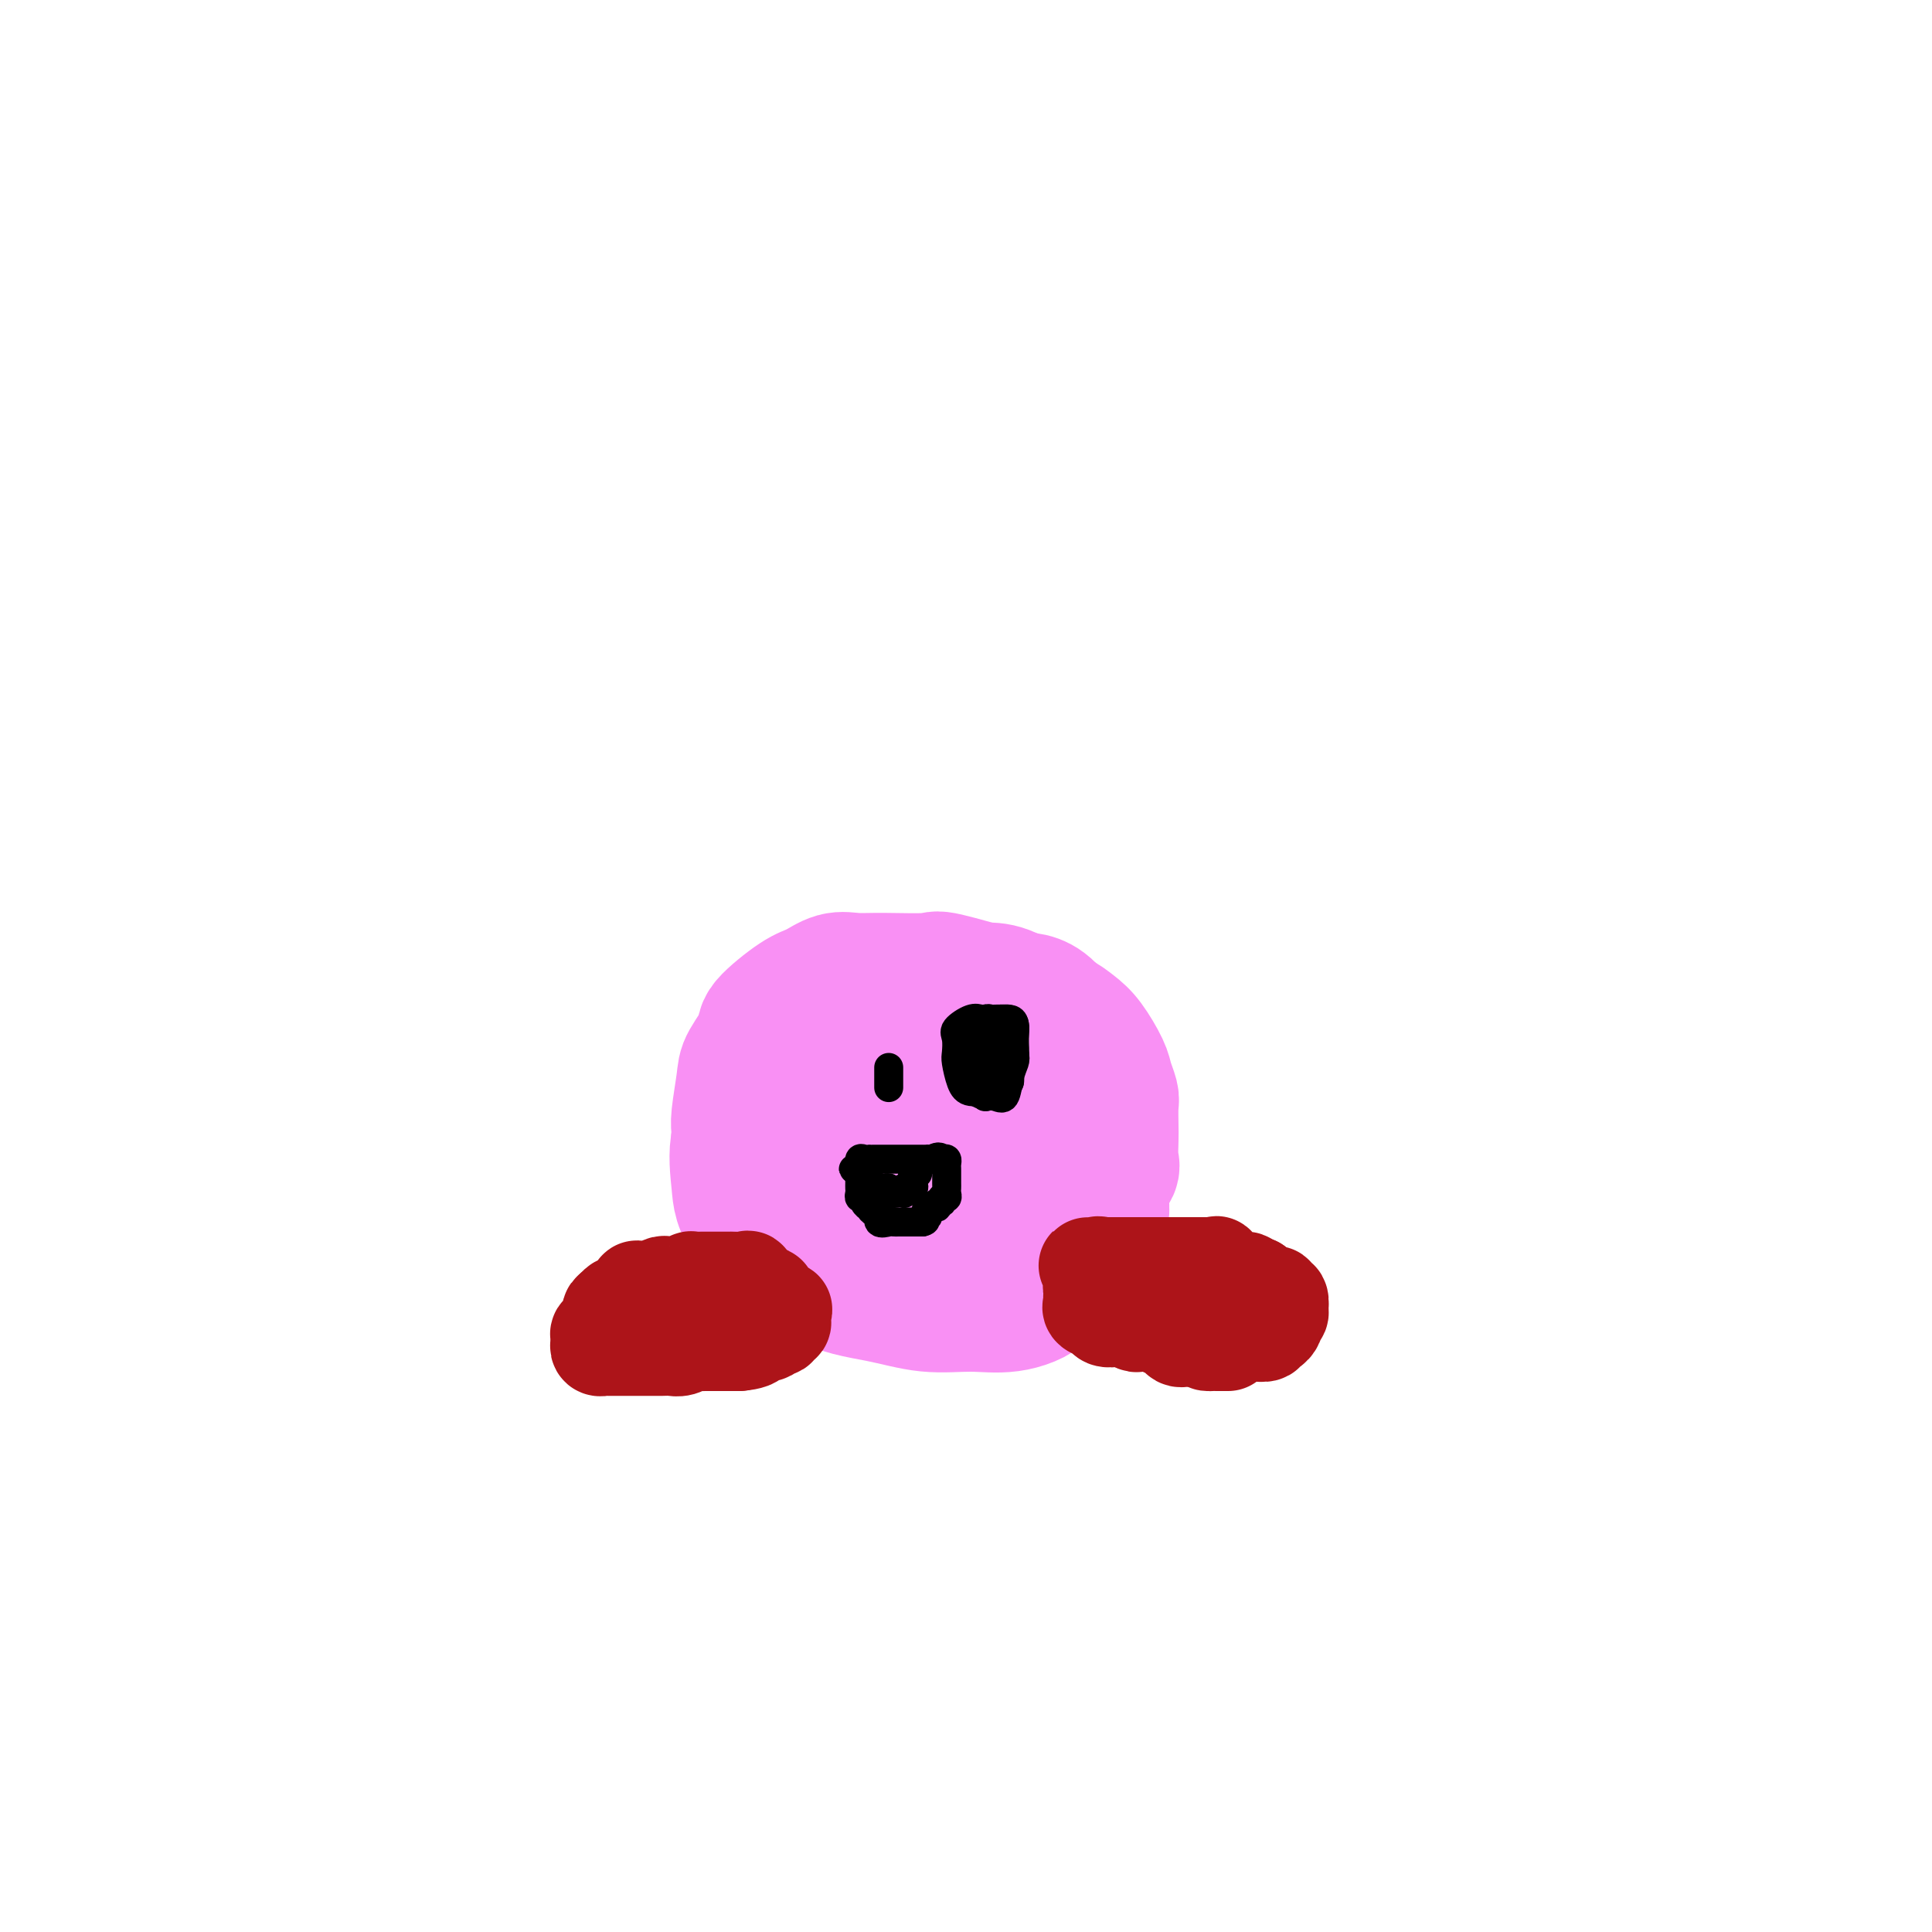 <svg viewBox='0 0 400 400' version='1.1' xmlns='http://www.w3.org/2000/svg' xmlns:xlink='http://www.w3.org/1999/xlink'><g fill='none' stroke='#F990F4' stroke-width='28' stroke-linecap='round' stroke-linejoin='round'><path d='M173,212c-1.268,0.106 -2.536,0.212 -4,0c-1.464,-0.212 -3.124,-0.741 -5,0c-1.876,0.741 -3.968,2.751 -5,5c-1.032,2.249 -1.003,4.736 -1,9c0.003,4.264 -0.019,10.305 0,15c0.019,4.695 0.078,8.046 2,11c1.922,2.954 5.707,5.512 9,7c3.293,1.488 6.096,1.905 9,3c2.904,1.095 5.910,2.869 10,3c4.090,0.131 9.264,-1.380 13,-2c3.736,-0.620 6.034,-0.349 8,-2c1.966,-1.651 3.599,-5.224 5,-8c1.401,-2.776 2.572,-4.754 4,-8c1.428,-3.246 3.115,-7.762 4,-11c0.885,-3.238 0.968,-5.200 0,-8c-0.968,-2.800 -2.987,-6.437 -5,-9c-2.013,-2.563 -4.021,-4.051 -6,-5c-1.979,-0.949 -3.928,-1.360 -7,-2c-3.072,-0.640 -7.268,-1.511 -10,-2c-2.732,-0.489 -4.000,-0.596 -6,0c-2.000,0.596 -4.731,1.897 -7,3c-2.269,1.103 -4.075,2.010 -7,4c-2.925,1.990 -6.967,5.064 -9,8c-2.033,2.936 -2.056,5.736 -2,8c0.056,2.264 0.193,3.994 0,6c-0.193,2.006 -0.715,4.289 0,7c0.715,2.711 2.666,5.850 5,8c2.334,2.150 5.052,3.310 8,4c2.948,0.690 6.128,0.912 9,1c2.872,0.088 5.436,0.044 8,0'/><path d='M193,257c6.525,0.387 10.337,-1.146 13,-2c2.663,-0.854 4.177,-1.029 6,-3c1.823,-1.971 3.954,-5.738 5,-8c1.046,-2.262 1.008,-3.018 1,-4c-0.008,-0.982 0.015,-2.191 0,-5c-0.015,-2.809 -0.068,-7.218 -1,-10c-0.932,-2.782 -2.743,-3.937 -4,-6c-1.257,-2.063 -1.961,-5.036 -3,-7c-1.039,-1.964 -2.413,-2.921 -4,-4c-1.587,-1.079 -3.387,-2.281 -5,-3c-1.613,-0.719 -3.038,-0.957 -5,-1c-1.962,-0.043 -4.460,0.109 -7,1c-2.540,0.891 -5.122,2.523 -8,4c-2.878,1.477 -6.052,2.801 -10,6c-3.948,3.199 -8.670,8.275 -12,12c-3.330,3.725 -5.269,6.100 -6,9c-0.731,2.900 -0.254,6.326 0,9c0.254,2.674 0.284,4.597 3,8c2.716,3.403 8.117,8.287 13,11c4.883,2.713 9.249,3.256 13,4c3.751,0.744 6.887,1.690 10,2c3.113,0.310 6.202,-0.014 9,0c2.798,0.014 5.305,0.367 8,0c2.695,-0.367 5.576,-1.456 7,-3c1.424,-1.544 1.389,-3.545 2,-5c0.611,-1.455 1.868,-2.365 3,-6c1.132,-3.635 2.137,-9.996 3,-14c0.863,-4.004 1.582,-5.651 2,-8c0.418,-2.349 0.536,-5.402 0,-8c-0.536,-2.598 -1.724,-4.742 -3,-7c-1.276,-2.258 -2.638,-4.629 -4,-7'/><path d='M219,212c-2.535,-4.524 -5.373,-4.834 -7,-5c-1.627,-0.166 -2.041,-0.188 -5,-1c-2.959,-0.812 -8.461,-2.416 -11,-3c-2.539,-0.584 -2.115,-0.150 -4,0c-1.885,0.150 -6.080,0.015 -9,0c-2.920,-0.015 -4.566,0.090 -6,0c-1.434,-0.090 -2.654,-0.375 -4,0c-1.346,0.375 -2.816,1.409 -4,2c-1.184,0.591 -2.082,0.738 -4,2c-1.918,1.262 -4.858,3.641 -6,5c-1.142,1.359 -0.488,1.700 -1,3c-0.512,1.300 -2.190,3.558 -3,5c-0.810,1.442 -0.751,2.067 -1,4c-0.249,1.933 -0.806,5.172 -1,7c-0.194,1.828 -0.026,2.244 0,3c0.026,0.756 -0.091,1.851 0,3c0.091,1.149 0.388,2.352 1,4c0.612,1.648 1.537,3.740 2,5c0.463,1.260 0.462,1.688 1,2c0.538,0.312 1.615,0.509 2,1c0.385,0.491 0.079,1.277 0,2c-0.079,0.723 0.068,1.385 0,2c-0.068,0.615 -0.352,1.184 1,2c1.352,0.816 4.341,1.879 6,3c1.659,1.121 1.990,2.300 3,3c1.010,0.700 2.700,0.920 4,1c1.300,0.080 2.208,0.022 4,0c1.792,-0.022 4.466,-0.006 6,0c1.534,0.006 1.927,0.002 3,0c1.073,-0.002 2.827,-0.000 4,0c1.173,0.000 1.764,0.000 3,0c1.236,-0.000 3.118,-0.000 5,0'/><path d='M198,262c4.347,-0.036 2.713,-0.125 3,0c0.287,0.125 2.495,0.465 4,0c1.505,-0.465 2.306,-1.734 3,-2c0.694,-0.266 1.281,0.472 2,0c0.719,-0.472 1.568,-2.152 3,-3c1.432,-0.848 3.445,-0.864 4,-1c0.555,-0.136 -0.348,-0.394 0,-1c0.348,-0.606 1.946,-1.562 3,-2c1.054,-0.438 1.562,-0.358 2,-1c0.438,-0.642 0.804,-2.007 1,-3c0.196,-0.993 0.220,-1.615 1,-2c0.780,-0.385 2.314,-0.533 3,-1c0.686,-0.467 0.524,-1.253 1,-2c0.476,-0.747 1.592,-1.454 2,-2c0.408,-0.546 0.110,-0.932 0,-2c-0.110,-1.068 -0.033,-2.817 0,-4c0.033,-1.183 0.022,-1.798 0,-3c-0.022,-1.202 -0.053,-2.990 0,-4c0.053,-1.010 0.191,-1.243 0,-2c-0.191,-0.757 -0.713,-2.039 -1,-3c-0.287,-0.961 -0.341,-1.602 -1,-3c-0.659,-1.398 -1.922,-3.551 -3,-5c-1.078,-1.449 -1.971,-2.192 -3,-3c-1.029,-0.808 -2.192,-1.681 -3,-2c-0.808,-0.319 -1.259,-0.086 -3,-1c-1.741,-0.914 -4.770,-2.977 -7,-4c-2.230,-1.023 -3.660,-1.006 -5,-1c-1.340,0.006 -2.592,0.002 -4,0c-1.408,-0.002 -2.974,-0.000 -5,0c-2.026,0.000 -4.513,0.000 -7,0'/><path d='M188,205c-3.821,0.322 -5.373,1.128 -7,2c-1.627,0.872 -3.328,1.809 -6,3c-2.672,1.191 -6.313,2.635 -8,3c-1.687,0.365 -1.419,-0.348 -2,0c-0.581,0.348 -2.012,1.757 -3,3c-0.988,1.243 -1.533,2.319 -2,3c-0.467,0.681 -0.857,0.965 -1,1c-0.143,0.035 -0.038,-0.180 0,1c0.038,1.180 0.010,3.756 0,5c-0.010,1.244 -0.003,1.158 0,2c0.003,0.842 0.001,2.614 0,3c-0.001,0.386 -0.000,-0.612 0,0c0.000,0.612 -0.000,2.834 0,4c0.000,1.166 0.002,1.275 0,2c-0.002,0.725 -0.007,2.065 0,3c0.007,0.935 0.028,1.464 0,2c-0.028,0.536 -0.104,1.079 0,2c0.104,0.921 0.387,2.221 1,3c0.613,0.779 1.557,1.039 2,2c0.443,0.961 0.385,2.623 1,3c0.615,0.377 1.903,-0.532 3,0c1.097,0.532 2.003,2.506 3,4c0.997,1.494 2.084,2.510 3,3c0.916,0.490 1.659,0.455 2,1c0.341,0.545 0.278,1.670 1,2c0.722,0.330 2.227,-0.136 4,0c1.773,0.136 3.812,0.873 5,1c1.188,0.127 1.525,-0.358 2,0c0.475,0.358 1.090,1.558 2,2c0.910,0.442 2.117,0.126 3,0c0.883,-0.126 1.441,-0.063 2,0'/><path d='M193,265c3.140,0.691 1.991,0.917 2,1c0.009,0.083 1.178,0.022 2,0c0.822,-0.022 1.298,-0.006 2,0c0.702,0.006 1.631,0.002 2,0c0.369,-0.002 0.178,-0.000 0,0c-0.178,0.000 -0.344,0.000 0,0c0.344,-0.000 1.196,-0.000 2,0c0.804,0.000 1.558,0.000 2,0c0.442,-0.000 0.571,-0.000 1,0c0.429,0.000 1.158,0.000 2,0c0.842,-0.000 1.797,-0.000 2,0c0.203,0.000 -0.345,0.000 0,0c0.345,-0.000 1.584,-0.000 2,0c0.416,0.000 0.011,0.000 0,0c-0.011,-0.000 0.374,-0.000 1,0c0.626,0.000 1.492,0.001 2,0c0.508,-0.001 0.657,-0.004 1,0c0.343,0.004 0.879,0.015 1,0c0.121,-0.015 -0.174,-0.054 0,0c0.174,0.054 0.815,0.203 1,0c0.185,-0.203 -0.086,-0.757 0,-1c0.086,-0.243 0.530,-0.174 1,0c0.470,0.174 0.965,0.453 1,0c0.035,-0.453 -0.389,-1.637 0,-2c0.389,-0.363 1.592,0.096 2,0c0.408,-0.096 0.022,-0.746 0,-1c-0.022,-0.254 0.320,-0.112 1,0c0.680,0.112 1.698,0.195 2,0c0.302,-0.195 -0.111,-0.668 0,-1c0.111,-0.332 0.746,-0.523 1,-1c0.254,-0.477 0.127,-1.238 0,-2'/><path d='M226,258c1.464,-1.376 1.123,-0.817 1,-1c-0.123,-0.183 -0.029,-1.109 0,-2c0.029,-0.891 -0.006,-1.747 0,-2c0.006,-0.253 0.054,0.098 0,0c-0.054,-0.098 -0.209,-0.646 0,-1c0.209,-0.354 0.784,-0.514 1,-1c0.216,-0.486 0.073,-1.297 0,-2c-0.073,-0.703 -0.078,-1.297 0,-2c0.078,-0.703 0.238,-1.513 0,-2c-0.238,-0.487 -0.875,-0.650 -1,-1c-0.125,-0.350 0.262,-0.886 0,-2c-0.262,-1.114 -1.172,-2.804 -2,-4c-0.828,-1.196 -1.572,-1.896 -2,-2c-0.428,-0.104 -0.538,0.390 -1,0c-0.462,-0.390 -1.274,-1.664 -2,-3c-0.726,-1.336 -1.364,-2.732 -3,-4c-1.636,-1.268 -4.269,-2.406 -6,-3c-1.731,-0.594 -2.561,-0.642 -6,-1c-3.439,-0.358 -9.489,-1.025 -13,-1c-3.511,0.025 -4.484,0.740 -7,2c-2.516,1.260 -6.574,3.063 -9,6c-2.426,2.937 -3.219,7.007 -4,9c-0.781,1.993 -1.550,1.910 -2,2c-0.450,0.090 -0.581,0.353 0,1c0.581,0.647 1.873,1.676 3,2c1.127,0.324 2.088,-0.059 4,0c1.912,0.059 4.775,0.560 7,0c2.225,-0.560 3.812,-2.180 6,-4c2.188,-1.820 4.978,-3.840 6,-6c1.022,-2.160 0.277,-4.460 0,-6c-0.277,-1.540 -0.084,-2.320 -2,-4c-1.916,-1.680 -5.939,-4.260 -8,-5c-2.061,-0.740 -2.160,0.360 -3,2c-0.840,1.640 -2.420,3.820 -4,6'/><path d='M179,229c-1.611,2.549 -2.138,4.923 -2,7c0.138,2.077 0.940,3.858 3,5c2.060,1.142 5.377,1.646 7,2c1.623,0.354 1.554,0.559 3,0c1.446,-0.559 4.409,-1.883 6,-3c1.591,-1.117 1.811,-2.026 2,-4c0.189,-1.974 0.347,-5.013 -1,-7c-1.347,-1.987 -4.201,-2.922 -7,-3c-2.799,-0.078 -5.545,0.702 -7,0c-1.455,-0.702 -1.619,-2.884 -3,0c-1.381,2.884 -3.978,10.835 -4,15c-0.022,4.165 2.533,4.544 4,6c1.467,1.456 1.848,3.987 2,5c0.152,1.013 0.076,0.506 0,0'/></g>
<g fill='none' stroke='#AD1419' stroke-width='20' stroke-linecap='round' stroke-linejoin='round'><path d='M157,267c-0.860,0.226 -1.720,0.453 -2,0c-0.280,-0.453 0.020,-1.585 0,-2c-0.020,-0.415 -0.358,-0.111 -1,0c-0.642,0.111 -1.587,0.030 -2,0c-0.413,-0.030 -0.294,-0.008 -1,0c-0.706,0.008 -2.236,0.002 -3,0c-0.764,-0.002 -0.763,-0.002 -1,0c-0.237,0.002 -0.714,0.004 -1,0c-0.286,-0.004 -0.381,-0.015 -1,0c-0.619,0.015 -1.761,0.056 -2,0c-0.239,-0.056 0.427,-0.207 0,0c-0.427,0.207 -1.946,0.773 -3,1c-1.054,0.227 -1.642,0.113 -2,0c-0.358,-0.113 -0.486,-0.227 -1,0c-0.514,0.227 -1.413,0.793 -2,1c-0.587,0.207 -0.861,0.054 -1,0c-0.139,-0.054 -0.144,-0.008 0,0c0.144,0.008 0.438,-0.022 0,0c-0.438,0.022 -1.609,0.096 -2,0c-0.391,-0.096 -0.003,-0.362 0,0c0.003,0.362 -0.378,1.351 -1,2c-0.622,0.649 -1.486,0.957 -2,1c-0.514,0.043 -0.677,-0.181 -1,0c-0.323,0.181 -0.807,0.766 -1,1c-0.193,0.234 -0.097,0.117 0,0'/><path d='M127,271c-1.482,0.932 -0.186,0.761 0,1c0.186,0.239 -0.739,0.886 -1,1c-0.261,0.114 0.140,-0.306 0,0c-0.140,0.306 -0.822,1.339 -1,2c-0.178,0.661 0.147,0.952 0,1c-0.147,0.048 -0.768,-0.145 -1,0c-0.232,0.145 -0.075,0.627 0,1c0.075,0.373 0.069,0.636 0,1c-0.069,0.364 -0.201,0.830 0,1c0.201,0.170 0.737,0.046 1,0c0.263,-0.046 0.255,-0.012 1,0c0.745,0.012 2.243,0.003 3,0c0.757,-0.003 0.773,-0.001 1,0c0.227,0.001 0.666,-0.000 1,0c0.334,0.000 0.565,0.001 1,0c0.435,-0.001 1.076,-0.004 2,0c0.924,0.004 2.131,0.015 3,0c0.869,-0.015 1.401,-0.057 2,0c0.599,0.057 1.264,0.211 2,0c0.736,-0.211 1.542,-0.789 2,-1c0.458,-0.211 0.567,-0.057 1,0c0.433,0.057 1.189,0.015 2,0c0.811,-0.015 1.678,-0.004 2,0c0.322,0.004 0.100,0.001 0,0c-0.100,-0.001 -0.079,-0.000 0,0c0.079,0.000 0.217,0.000 1,0c0.783,-0.000 2.211,-0.000 3,0c0.789,0.000 0.940,0.000 1,0c0.060,-0.000 0.030,-0.000 0,0'/><path d='M153,278c4.886,-0.454 2.601,-1.590 2,-2c-0.601,-0.410 0.480,-0.096 1,0c0.520,0.096 0.477,-0.027 1,0c0.523,0.027 1.612,0.205 2,0c0.388,-0.205 0.075,-0.791 0,-1c-0.075,-0.209 0.089,-0.041 0,0c-0.089,0.041 -0.430,-0.045 0,0c0.430,0.045 1.632,0.220 2,0c0.368,-0.220 -0.098,-0.834 0,-1c0.098,-0.166 0.762,0.115 1,0c0.238,-0.115 0.052,-0.626 0,-1c-0.052,-0.374 0.030,-0.612 0,-1c-0.030,-0.388 -0.172,-0.927 0,-1c0.172,-0.073 0.659,0.320 0,0c-0.659,-0.320 -2.464,-1.354 -3,-2c-0.536,-0.646 0.197,-0.905 0,-1c-0.197,-0.095 -1.322,-0.026 -2,0c-0.678,0.026 -0.908,0.007 -1,0c-0.092,-0.007 -0.046,-0.004 0,0'/><path d='M245,267c-0.313,-0.000 -0.627,-0.000 -1,0c-0.373,0.000 -0.807,0.000 -1,0c-0.193,-0.000 -0.146,-0.000 0,0c0.146,0.000 0.390,0.000 0,0c-0.390,-0.000 -1.415,-0.001 -2,0c-0.585,0.001 -0.730,0.005 -1,0c-0.270,-0.005 -0.665,-0.017 -1,0c-0.335,0.017 -0.611,0.064 -1,0c-0.389,-0.064 -0.892,-0.238 -1,0c-0.108,0.238 0.177,0.889 0,1c-0.177,0.111 -0.817,-0.316 -1,0c-0.183,0.316 0.091,1.376 0,2c-0.091,0.624 -0.545,0.812 -1,1'/><path d='M235,271c-0.472,0.499 -0.152,-0.255 0,0c0.152,0.255 0.135,1.518 0,2c-0.135,0.482 -0.387,0.182 0,0c0.387,-0.182 1.413,-0.245 2,0c0.587,0.245 0.734,0.798 1,1c0.266,0.202 0.649,0.054 1,0c0.351,-0.054 0.668,-0.015 1,0c0.332,0.015 0.680,0.004 1,0c0.320,-0.004 0.613,-0.001 1,0c0.387,0.001 0.867,0.000 1,0c0.133,-0.000 -0.080,-0.000 0,0c0.080,0.000 0.454,0.001 1,0c0.546,-0.001 1.264,-0.002 2,0c0.736,0.002 1.489,0.008 2,0c0.511,-0.008 0.781,-0.030 1,0c0.219,0.030 0.387,0.113 1,0c0.613,-0.113 1.669,-0.422 2,0c0.331,0.422 -0.065,1.575 0,2c0.065,0.425 0.590,0.121 1,0c0.410,-0.121 0.705,-0.061 1,0'/><path d='M254,276c3.345,0.774 2.207,0.207 2,0c-0.207,-0.207 0.517,-0.056 1,0c0.483,0.056 0.726,0.016 1,0c0.274,-0.016 0.580,-0.008 1,0c0.420,0.008 0.952,0.017 1,0c0.048,-0.017 -0.390,-0.060 0,0c0.390,0.060 1.607,0.224 2,0c0.393,-0.224 -0.039,-0.835 0,-1c0.039,-0.165 0.550,0.115 1,0c0.450,-0.115 0.839,-0.623 1,-1c0.161,-0.377 0.096,-0.621 0,-1c-0.096,-0.379 -0.221,-0.894 0,-1c0.221,-0.106 0.787,0.197 1,0c0.213,-0.197 0.072,-0.894 0,-1c-0.072,-0.106 -0.074,0.379 0,0c0.074,-0.379 0.223,-1.621 0,-2c-0.223,-0.379 -0.820,0.106 -1,0c-0.180,-0.106 0.055,-0.802 0,-1c-0.055,-0.198 -0.399,0.100 -1,0c-0.601,-0.100 -1.457,-0.600 -2,-1c-0.543,-0.400 -0.771,-0.700 -1,-1'/><path d='M260,266c-0.962,-0.398 -0.869,0.105 -1,0c-0.131,-0.105 -0.488,-0.820 -1,-1c-0.512,-0.180 -1.180,0.176 -2,0c-0.820,-0.176 -1.792,-0.884 -2,-1c-0.208,-0.116 0.349,0.361 0,0c-0.349,-0.361 -1.602,-1.561 -2,-2c-0.398,-0.439 0.059,-0.118 0,0c-0.059,0.118 -0.635,0.032 -1,0c-0.365,-0.032 -0.518,-0.008 -1,0c-0.482,0.008 -1.291,0.002 -2,0c-0.709,-0.002 -1.318,-0.001 -2,0c-0.682,0.001 -1.439,0.000 -2,0c-0.561,-0.000 -0.927,-0.000 -1,0c-0.073,0.000 0.148,0.000 0,0c-0.148,-0.000 -0.665,-0.000 -1,0c-0.335,0.000 -0.489,0.000 -1,0c-0.511,-0.000 -1.381,-0.000 -2,0c-0.619,0.000 -0.988,0.000 -1,0c-0.012,-0.000 0.334,-0.000 0,0c-0.334,0.000 -1.346,0.000 -2,0c-0.654,-0.000 -0.949,-0.000 -1,0c-0.051,0.000 0.142,0.000 0,0c-0.142,-0.000 -0.619,-0.000 -1,0c-0.381,0.000 -0.665,0.000 -1,0c-0.335,-0.000 -0.720,-0.000 -1,0c-0.280,0.000 -0.457,0.000 -1,0c-0.543,-0.000 -1.454,-0.000 -2,0c-0.546,0.000 -0.727,0.000 -1,0c-0.273,-0.000 -0.636,-0.000 -1,0'/><path d='M227,262c-3.867,0.029 -1.035,0.103 0,0c1.035,-0.103 0.274,-0.382 0,0c-0.274,0.382 -0.059,1.426 0,2c0.059,0.574 -0.037,0.679 0,1c0.037,0.321 0.206,0.860 0,1c-0.206,0.140 -0.787,-0.117 -1,0c-0.213,0.117 -0.059,0.609 0,1c0.059,0.391 0.023,0.682 0,1c-0.023,0.318 -0.032,0.663 0,1c0.032,0.337 0.106,0.665 0,1c-0.106,0.335 -0.391,0.677 0,1c0.391,0.323 1.456,0.626 2,1c0.544,0.374 0.565,0.818 1,1c0.435,0.182 1.285,0.102 2,0c0.715,-0.102 1.294,-0.224 2,0c0.706,0.224 1.537,0.796 2,1c0.463,0.204 0.558,0.041 1,0c0.442,-0.041 1.232,0.040 2,0c0.768,-0.040 1.515,-0.199 2,0c0.485,0.199 0.709,0.757 1,1c0.291,0.243 0.649,0.170 1,0c0.351,-0.170 0.693,-0.438 1,0c0.307,0.438 0.577,1.581 1,2c0.423,0.419 0.998,0.113 2,0c1.002,-0.113 2.429,-0.032 3,0c0.571,0.032 0.285,0.016 0,0'/><path d='M249,277c3.655,1.155 1.291,1.041 1,1c-0.291,-0.041 1.489,-0.011 2,0c0.511,0.011 -0.247,0.003 0,0c0.247,-0.003 1.499,-0.001 2,0c0.501,0.001 0.250,0.000 0,0'/></g>
<g fill='none' stroke='#000000' stroke-width='6' stroke-linecap='round' stroke-linejoin='round'><path d='M178,244c0.002,0.331 0.005,0.662 0,1c-0.005,0.338 -0.016,0.682 0,1c0.016,0.318 0.061,0.611 0,1c-0.061,0.389 -0.227,0.874 0,1c0.227,0.126 0.848,-0.105 1,0c0.152,0.105 -0.165,0.548 0,1c0.165,0.452 0.813,0.913 1,1c0.187,0.087 -0.087,-0.201 0,0c0.087,0.201 0.534,0.891 1,1c0.466,0.109 0.951,-0.363 1,0c0.049,0.363 -0.337,1.561 0,2c0.337,0.439 1.396,0.118 2,0c0.604,-0.118 0.754,-0.031 1,0c0.246,0.031 0.590,0.008 1,0c0.410,-0.008 0.886,-0.002 1,0c0.114,0.002 -0.134,0.001 0,0c0.134,-0.001 0.652,-0.000 1,0c0.348,0.000 0.528,0.000 1,0c0.472,-0.000 1.236,-0.000 2,0'/><path d='M191,253c1.331,-0.244 0.158,-0.854 0,-1c-0.158,-0.146 0.697,0.172 1,0c0.303,-0.172 0.052,-0.835 0,-1c-0.052,-0.165 0.095,0.167 0,0c-0.095,-0.167 -0.433,-0.833 0,-1c0.433,-0.167 1.636,0.166 2,0c0.364,-0.166 -0.113,-0.832 0,-1c0.113,-0.168 0.815,0.162 1,0c0.185,-0.162 -0.147,-0.817 0,-1c0.147,-0.183 0.771,0.106 1,0c0.229,-0.106 0.061,-0.606 0,-1c-0.061,-0.394 -0.016,-0.683 0,-1c0.016,-0.317 0.004,-0.662 0,-1c-0.004,-0.338 -0.000,-0.669 0,-1c0.000,-0.331 -0.003,-0.663 0,-1c0.003,-0.337 0.011,-0.678 0,-1c-0.011,-0.322 -0.041,-0.625 0,-1c0.041,-0.375 0.155,-0.821 0,-1c-0.155,-0.179 -0.577,-0.089 -1,0'/><path d='M195,240c-0.540,-0.928 -1.391,-0.249 -2,0c-0.609,0.249 -0.975,0.067 -1,0c-0.025,-0.067 0.292,-0.018 0,0c-0.292,0.018 -1.191,0.005 -2,0c-0.809,-0.005 -1.526,-0.001 -2,0c-0.474,0.001 -0.703,0.000 -1,0c-0.297,-0.000 -0.660,-0.000 -1,0c-0.340,0.000 -0.655,0.000 -1,0c-0.345,-0.000 -0.719,-0.000 -1,0c-0.281,0.000 -0.470,0.000 -1,0c-0.530,-0.000 -1.399,-0.002 -2,0c-0.601,0.002 -0.932,0.006 -1,0c-0.068,-0.006 0.126,-0.022 0,0c-0.126,0.022 -0.572,0.083 -1,0c-0.428,-0.083 -0.836,-0.309 -1,0c-0.164,0.309 -0.082,1.155 0,2'/><path d='M178,242c-2.619,0.245 -0.665,-0.142 0,0c0.665,0.142 0.041,0.812 0,1c-0.041,0.188 0.499,-0.107 1,0c0.501,0.107 0.962,0.616 1,1c0.038,0.384 -0.346,0.643 0,1c0.346,0.357 1.421,0.814 2,1c0.579,0.186 0.662,0.103 1,0c0.338,-0.103 0.931,-0.224 1,0c0.069,0.224 -0.387,0.793 0,1c0.387,0.207 1.618,0.051 2,0c0.382,-0.051 -0.086,0.001 0,0c0.086,-0.001 0.727,-0.056 1,0c0.273,0.056 0.179,0.222 0,0c-0.179,-0.222 -0.441,-0.834 0,-1c0.441,-0.166 1.586,0.113 2,0c0.414,-0.113 0.097,-0.619 0,-1c-0.097,-0.381 0.026,-0.638 0,-1c-0.026,-0.362 -0.199,-0.828 0,-1c0.199,-0.172 0.771,-0.049 1,0c0.229,0.049 0.114,0.025 0,0'/><path d='M184,221c0.000,0.622 0.000,1.244 0,2c0.000,0.756 0.000,1.644 0,2c0.000,0.356 0.000,0.178 0,0'/><path d='M205,215c-0.421,1.629 -0.842,3.259 -1,4c-0.158,0.741 -0.054,0.595 0,1c0.054,0.405 0.060,1.362 0,2c-0.060,0.638 -0.184,0.957 0,1c0.184,0.043 0.675,-0.189 1,0c0.325,0.189 0.483,0.800 1,1c0.517,0.200 1.392,-0.011 2,0c0.608,0.011 0.947,0.243 1,0c0.053,-0.243 -0.181,-0.961 0,-2c0.181,-1.039 0.778,-2.397 1,-3c0.222,-0.603 0.068,-0.449 0,-1c-0.068,-0.551 -0.049,-1.808 0,-3c0.049,-1.192 0.130,-2.319 0,-3c-0.130,-0.681 -0.469,-0.914 -1,-1c-0.531,-0.086 -1.254,-0.024 -2,0c-0.746,0.024 -1.514,0.011 -2,0c-0.486,-0.011 -0.690,-0.021 -1,0c-0.310,0.021 -0.725,0.074 -1,1c-0.275,0.926 -0.408,2.724 -1,4c-0.592,1.276 -1.643,2.030 -2,3c-0.357,0.970 -0.020,2.155 0,3c0.020,0.845 -0.276,1.350 0,2c0.276,0.650 1.124,1.445 2,2c0.876,0.555 1.778,0.868 2,1c0.222,0.132 -0.238,0.082 0,0c0.238,-0.082 1.175,-0.194 2,0c0.825,0.194 1.539,0.696 2,0c0.461,-0.696 0.670,-2.589 1,-4c0.330,-1.411 0.781,-2.342 1,-3c0.219,-0.658 0.205,-1.045 0,-2c-0.205,-0.955 -0.603,-2.477 -1,-4'/><path d='M209,214c0.119,-2.404 -1.083,-1.914 -2,-2c-0.917,-0.086 -1.549,-0.749 -2,-1c-0.451,-0.251 -0.720,-0.091 -1,0c-0.280,0.091 -0.572,0.111 -1,0c-0.428,-0.111 -0.991,-0.355 -2,0c-1.009,0.355 -2.464,1.309 -3,2c-0.536,0.691 -0.153,1.117 0,2c0.153,0.883 0.077,2.221 0,3c-0.077,0.779 -0.157,0.998 0,2c0.157,1.002 0.549,2.788 1,4c0.451,1.212 0.962,1.849 2,2c1.038,0.151 2.603,-0.186 3,0c0.397,0.186 -0.373,0.893 0,1c0.373,0.107 1.889,-0.386 3,-1c1.111,-0.614 1.815,-1.348 2,-2c0.185,-0.652 -0.151,-1.222 0,-2c0.151,-0.778 0.790,-1.763 1,-3c0.210,-1.237 -0.008,-2.725 0,-4c0.008,-1.275 0.244,-2.338 0,-3c-0.244,-0.662 -0.966,-0.923 -2,-1c-1.034,-0.077 -2.380,0.031 -3,0c-0.620,-0.031 -0.513,-0.201 -1,0c-0.487,0.201 -1.568,0.772 -2,1c-0.432,0.228 -0.216,0.114 0,0'/></g>
</svg>